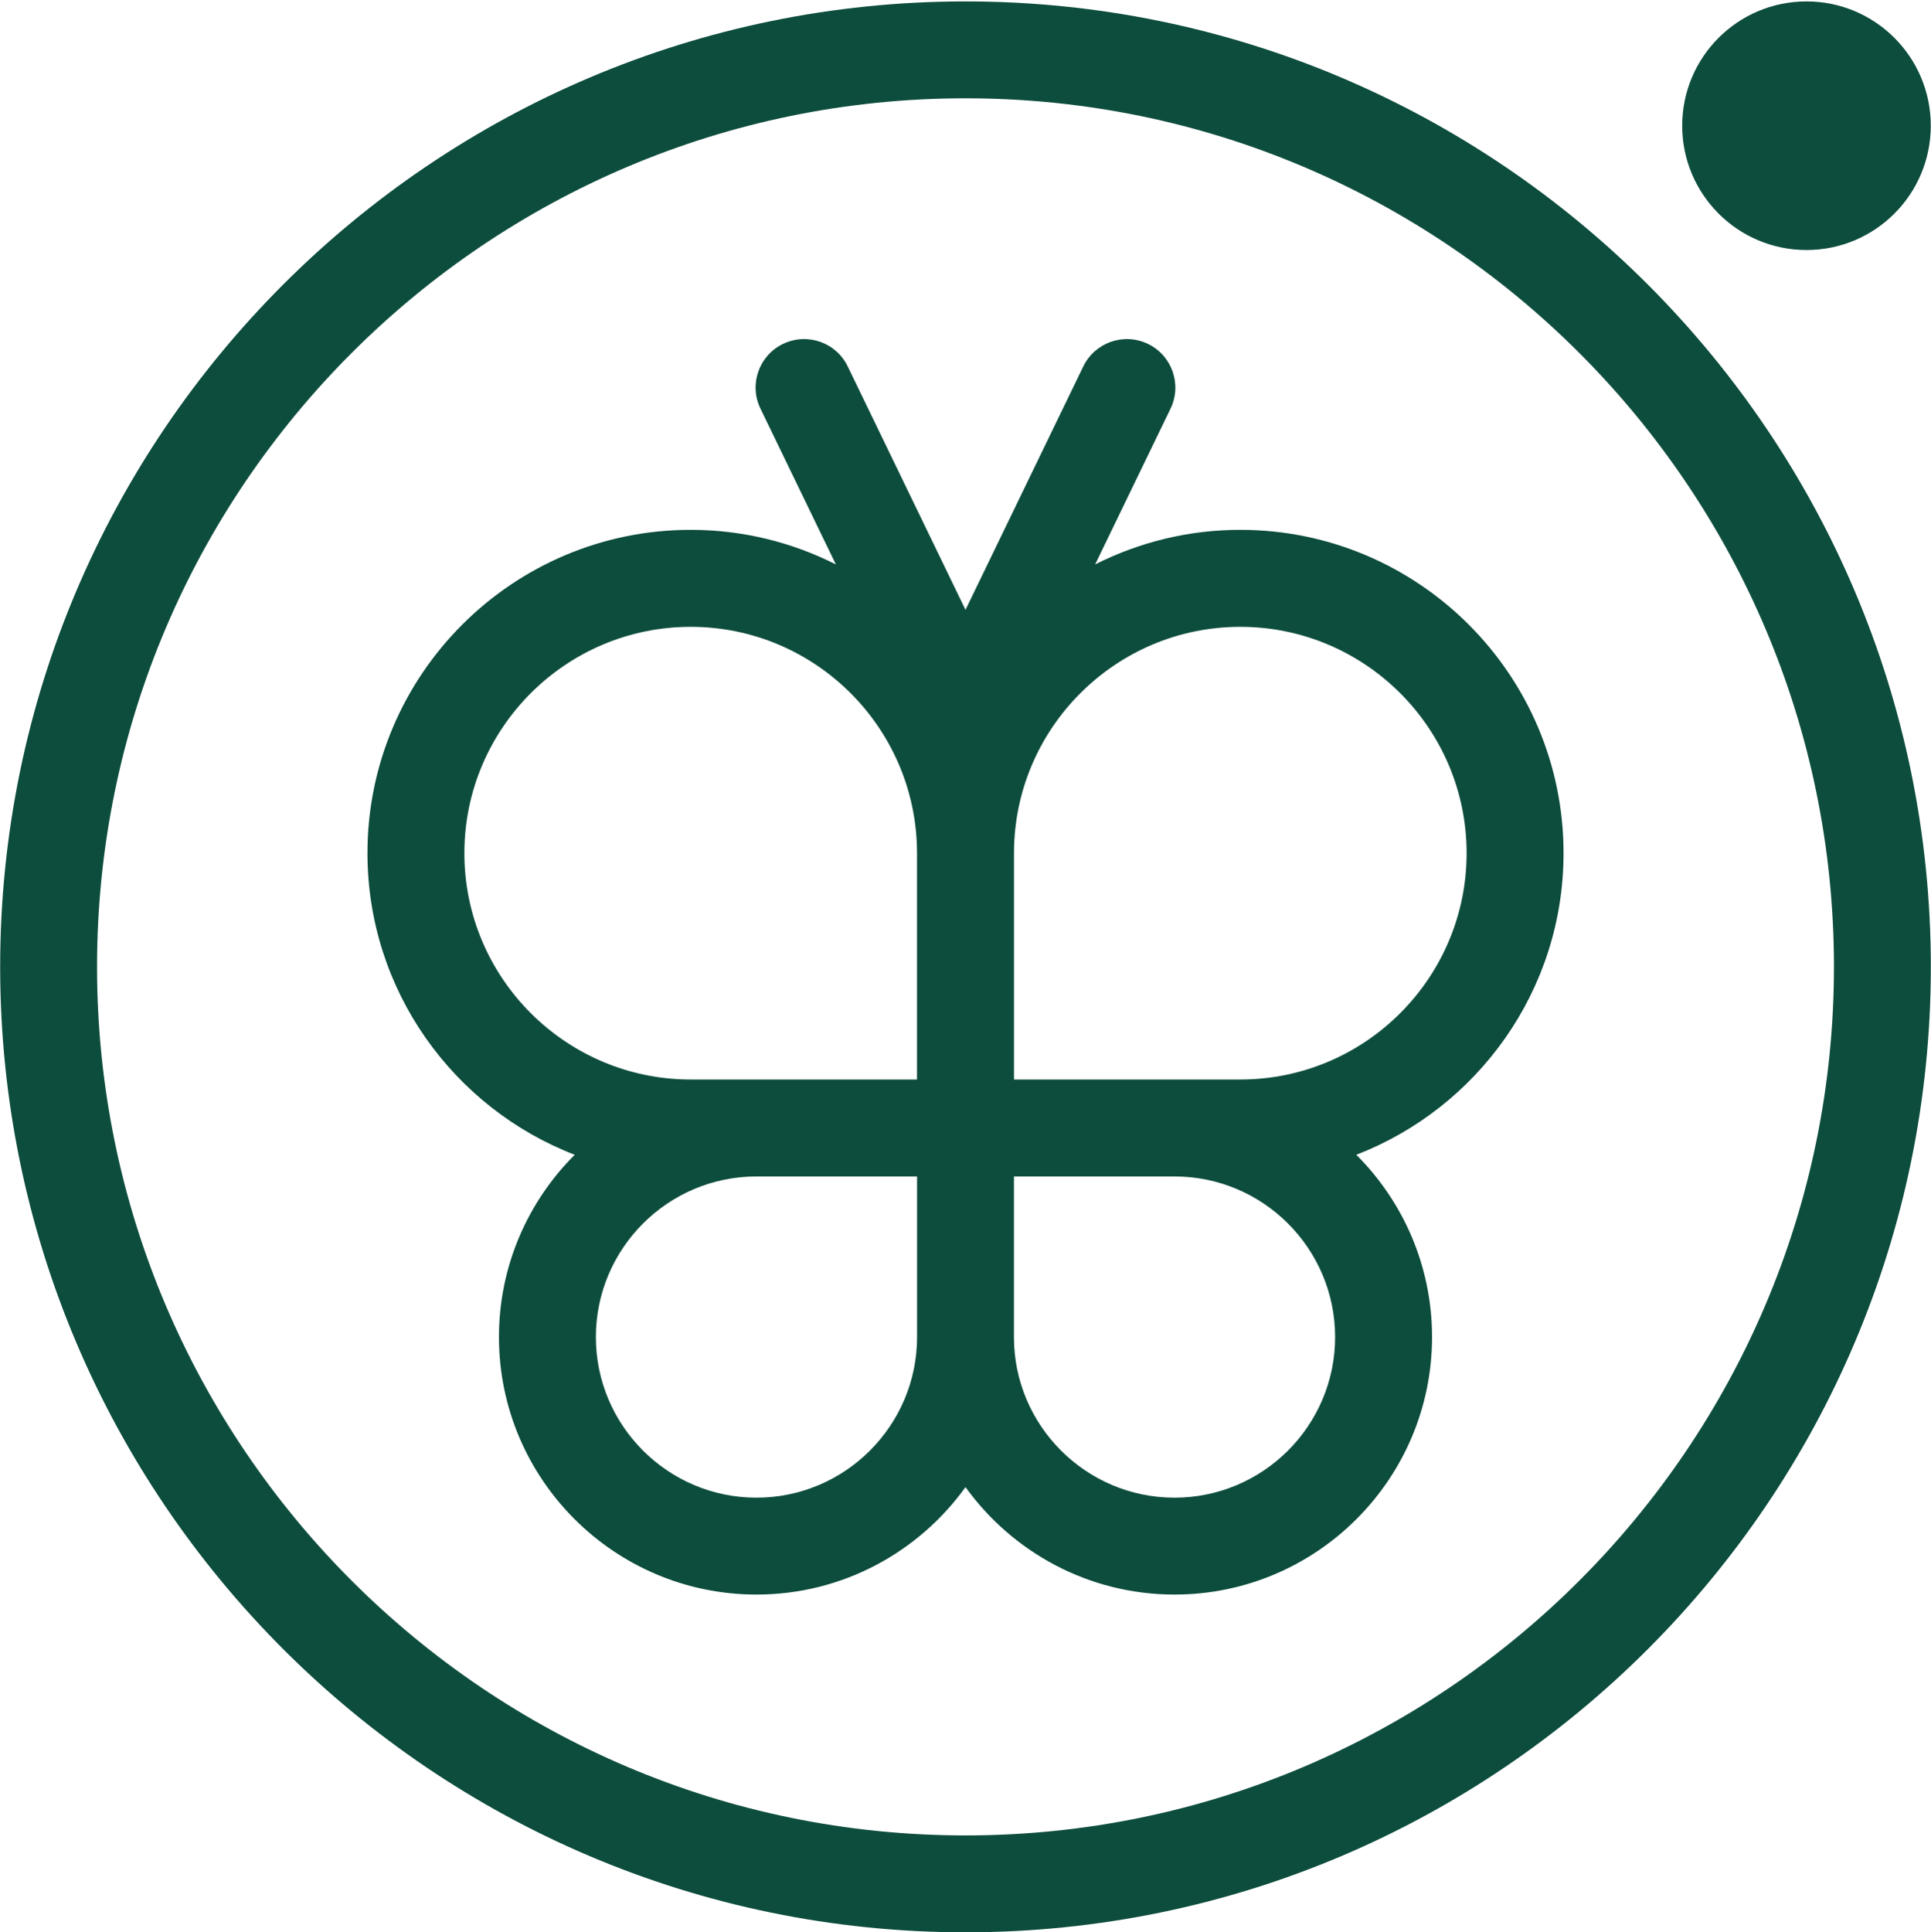 <?xml version="1.0" encoding="UTF-8"?><svg id="Calque_1" xmlns="http://www.w3.org/2000/svg" viewBox="0 0 356.4 356.58"><defs><style>.cls-1{fill:#0d4d3d;stroke-width:0px;}</style></defs><path class="cls-1" d="M178.2.26C79.95.26.03,80.19.03,178.42s79.92,178.18,178.17,178.18,178.17-79.93,178.17-178.18S276.44.26,178.2.26ZM178.2,338.72c-88.39,0-160.29-71.91-160.29-160.3S89.81,18.14,178.2,18.14s160.29,71.9,160.29,160.28-71.91,160.3-160.29,160.3Z"/><circle class="cls-1" cx="333.42" cy="23.2" r="22.94"/><path class="cls-1" d="M228.92,97.78c-9.63,0-18.72,2.31-26.79,6.38l13.91-28.74c2.15-4.45.29-9.79-4.15-11.95-4.45-2.15-9.79-.29-11.95,4.15l-21.74,44.92-21.74-44.92c-2.15-4.45-7.5-6.3-11.95-4.15-4.45,2.15-6.31,7.5-4.15,11.95l13.91,28.74c-8.06-4.07-17.16-6.38-26.79-6.38-32.9,0-59.66,26.76-59.66,59.66,0,25.35,15.9,47.05,38.25,55.67-8.63,8.61-13.98,20.51-13.98,33.63,0,26.21,21.32,47.53,47.53,47.53,15.88,0,29.95-7.83,38.58-19.83,8.64,11.99,22.71,19.83,38.58,19.83,26.21,0,47.53-21.32,47.53-47.53,0-13.12-5.35-25.02-13.98-33.63,22.35-8.63,38.25-30.32,38.25-55.67,0-32.9-26.76-59.66-59.66-59.66ZM127.48,199.22c-23.03,0-41.77-18.74-41.77-41.77s18.74-41.77,41.77-41.77,41.77,18.74,41.77,41.77v41.77h-41.77ZM139.62,276.39c-16.34,0-29.64-13.3-29.64-29.64s13.3-29.64,29.64-29.64h29.64v29.64c0,16.34-13.3,29.64-29.64,29.64ZM216.78,276.39c-16.34,0-29.64-13.3-29.64-29.64v-29.64h29.64c16.34,0,29.64,13.3,29.64,29.64s-13.3,29.64-29.64,29.64ZM228.92,199.22h-41.77v-41.77c0-23.03,18.74-41.77,41.77-41.77s41.77,18.74,41.77,41.77-18.74,41.77-41.77,41.77Z"/></svg>